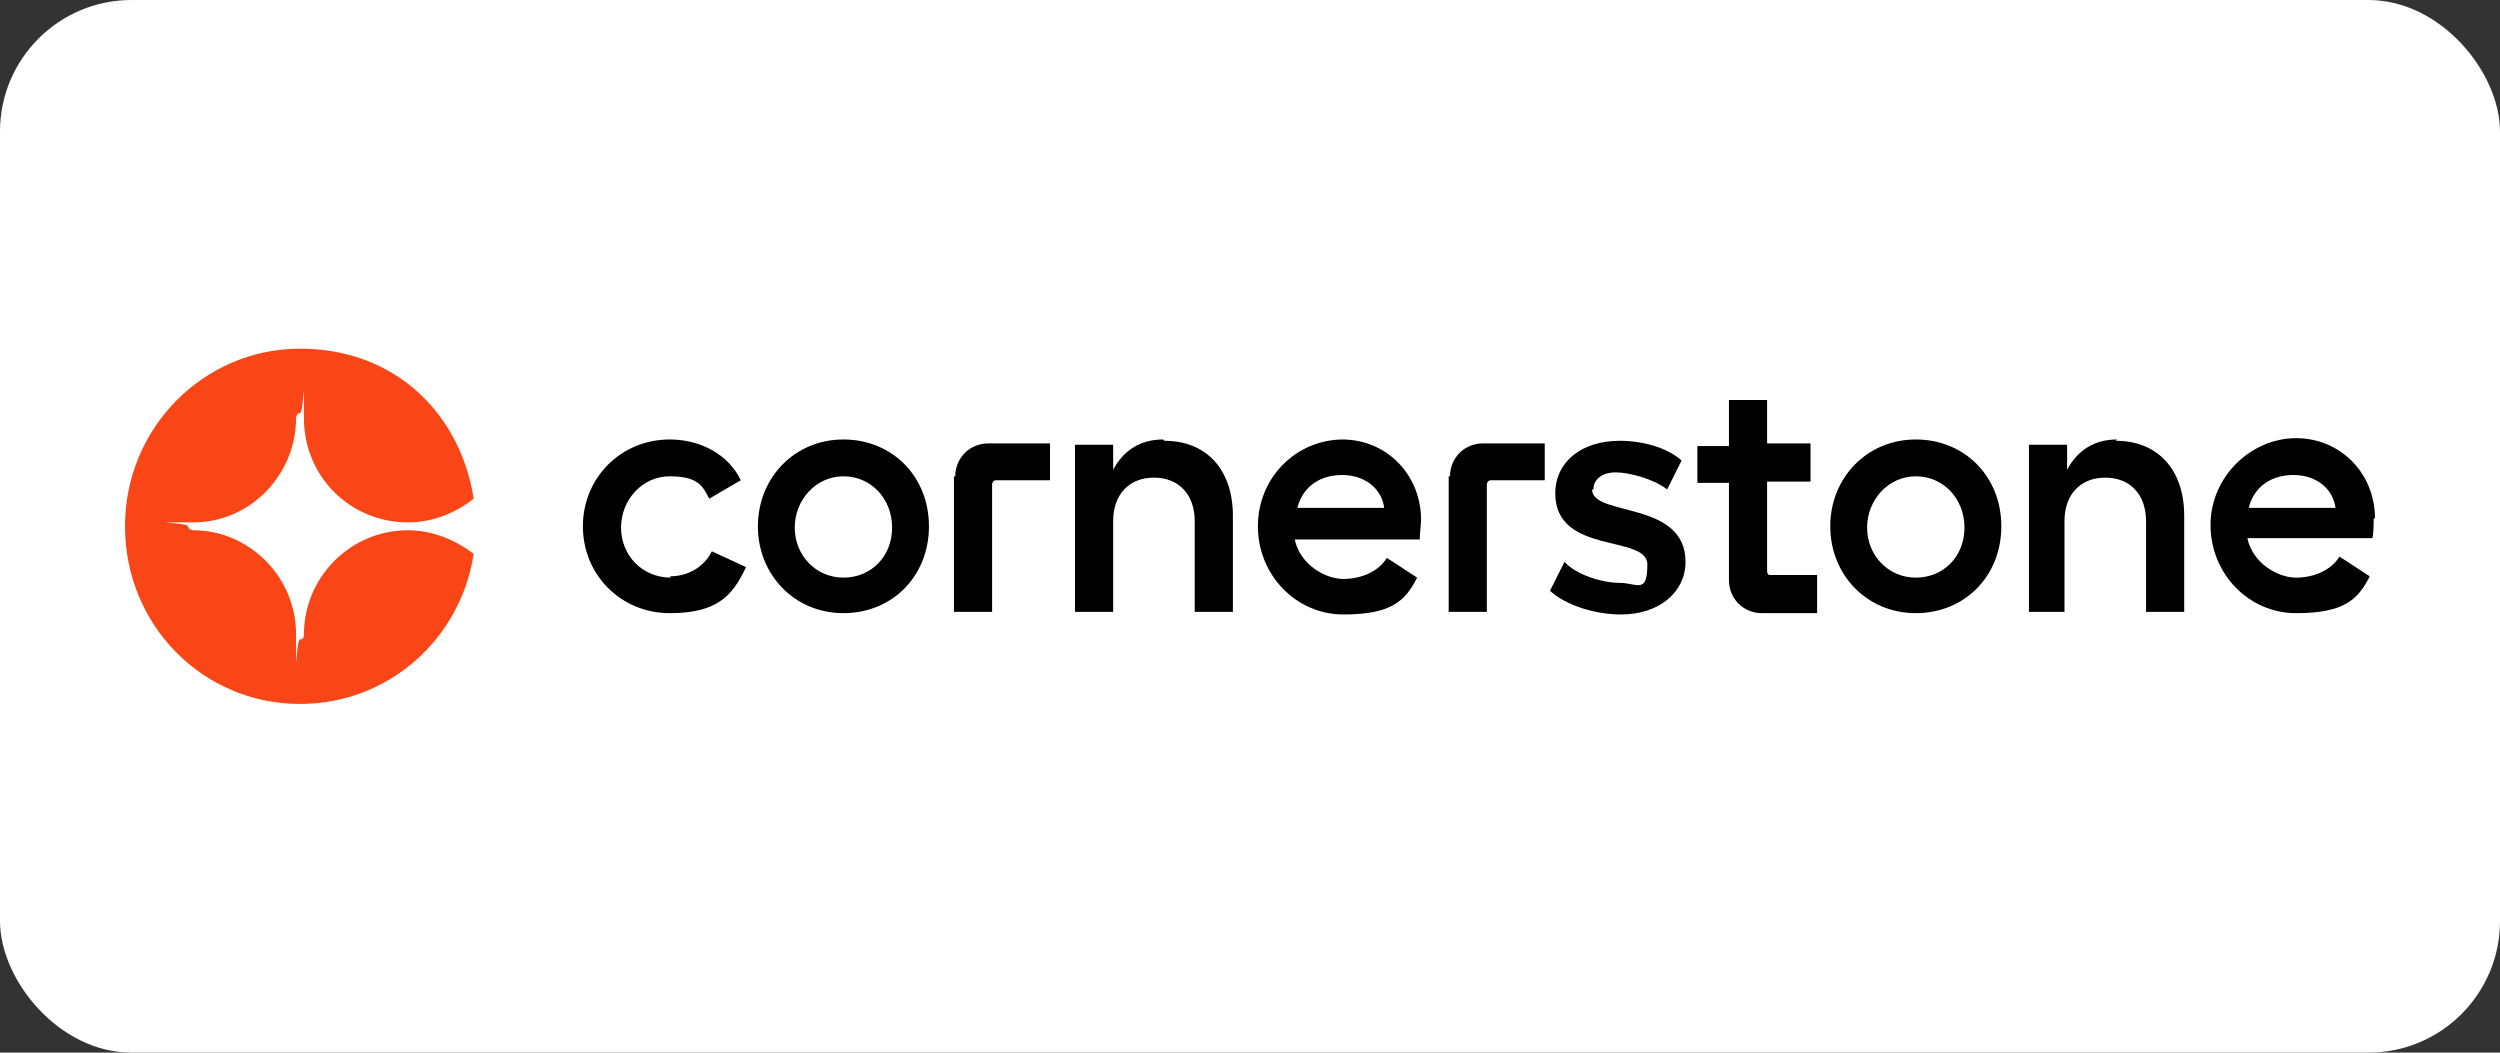 <?xml version="1.0" encoding="UTF-8"?>
<svg id="Layer_2" xmlns="http://www.w3.org/2000/svg" width="190" height="80" version="1.1" viewBox="0 0 190 80">
  <rect x="0" y="0" width="190" height="80" fill="#333333" stroke="none"/>
  <!-- Generator: Adobe Illustrator 29.0.0, SVG Export Plug-In . SVG Version: 2.1.0 Build 186)  -->
  <defs>
    <style>
      .st0 {
        fill: #fa4616;
      }

      .st1 {
        fill: #fff;
      }
    </style>
  </defs>
  <rect class="st1" width="190" height="80" rx="10" ry="10"/>
  <g>
    <g>
      <path d="M51,43.9c-2.2,0-3.8-1.7-3.8-3.8s1.6-3.9,3.7-3.9,2.5.7,3,1.7l2.4-1.4c-.9-1.9-3-3.1-5.4-3.1-3.7,0-6.6,2.9-6.6,6.6s2.9,6.6,6.6,6.6,4.8-1.4,5.8-3.5l-2.6-1.2c-.6,1.2-1.8,1.9-3.2,1.9"/>
      <path d="M64.1,43.9c-2.1,0-3.7-1.7-3.7-3.8s1.6-3.9,3.7-3.9,3.7,1.7,3.7,3.9-1.6,3.8-3.7,3.8M64.1,33.4c-3.7,0-6.5,2.9-6.5,6.6s2.8,6.6,6.5,6.6,6.5-2.8,6.5-6.6-2.8-6.6-6.5-6.6"/>
      <path d="M72.5,36.2v10.3h2.9v-9.7c0-.1.1-.3.3-.3h4.1v-2.8h-4.7c-1.4,0-2.5,1.1-2.5,2.5"/>
      <path d="M88.4,33.4c-1.7,0-3,.8-3.8,2.3v-1.9h-2.9v12.7h2.9v-6.9c0-2,1.2-3.3,3.1-3.3s3.1,1.3,3.1,3.3v6.9h2.9v-7.3c0-3.5-2-5.7-5.2-5.7"/>
      <path d="M98.6,38.6c.4-1.6,1.7-2.5,3.4-2.5s3,1,3.2,2.5h-6.6ZM102.1,33.4c-3.6,0-6.5,2.9-6.5,6.6s2.9,6.7,6.5,6.7,4.7-1,5.6-2.8l-2.3-1.5c-.6,1-1.9,1.6-3.3,1.6s-3.3-1.1-3.7-3h9.5c0-.4.1-1.2.1-1.5,0-3.4-2.6-6.1-6-6.1"/>
      <path d="M110.1,36.2v10.3h2.9v-9.7c0-.1.1-.3.3-.3h4.1v-2.8h-4.7c-1.4,0-2.5,1.1-2.5,2.5"/>
      <path d="M121.1,37.2c0-.8.7-1.3,1.7-1.3s2.9.5,3.9,1.3l1.1-2.2c-1.1-1-3-1.5-4.7-1.5-2.9,0-4.9,1.6-4.9,4,0,4.7,7,3.1,7,5.4s-.8,1.4-2.1,1.4-3.3-.6-4.2-1.6l-1.1,2.2c1.2,1.1,3.4,1.8,5.4,1.8,2.9,0,4.9-1.7,4.9-4,0-4.7-7.1-3.4-7.1-5.5"/>
      <path d="M145.6,43.9c-2.1,0-3.7-1.7-3.7-3.8s1.6-3.9,3.7-3.9,3.7,1.7,3.7,3.9c0,2.2-1.6,3.8-3.7,3.8M145.6,33.4c-3.7,0-6.5,2.9-6.5,6.6s2.8,6.6,6.5,6.6,6.5-2.8,6.5-6.6c0-3.8-2.8-6.6-6.5-6.6"/>
      <path d="M160.9,33.4c-1.7,0-3,.8-3.8,2.3v-1.9h-2.9v12.7h2.7v-6.9c0-2,1.2-3.3,3.1-3.3s3.1,1.3,3.1,3.3v6.9h2.9v-7.3c0-3.5-2-5.7-5.2-5.7"/>
      <path d="M170.9,38.6c.4-1.6,1.7-2.5,3.4-2.5s3,1,3.2,2.5h-6.6ZM180.5,39.4c0-3.4-2.6-6.1-6-6.1s-6.5,2.9-6.5,6.6,2.9,6.7,6.5,6.7,4.7-1,5.6-2.8l-2.3-1.5c-.6,1-1.9,1.6-3.3,1.6s-3.3-1.1-3.7-3h9.5c.1-.4.1-1.2.1-1.5"/>
      <path d="M134.3,43.4v-6.8h3.3v-2.9h-3.3v-3.3h-2.9v3.5h-2.4v2.8h2.4v7.4c0,1.4,1.1,2.5,2.5,2.5h4.2v-2.9h-3.6c-.1,0-.2-.1-.2-.3"/>
    </g>
    <path class="st0" d="M36,42.1c-1,6.5-6.5,11.4-13.2,11.4-7.4,0-13.3-6-13.3-13.5s6-13.5,13.3-13.5,12.2,5,13.2,11.4c-1.4,1.1-3.1,1.8-5,1.8-4.4,0-7.9-3.5-7.9-7.9s0-.4-.3-.4-.3.4-.3.4c0,4.2-3.4,7.9-7.8,7.9s-.4,0-.4.3.4.3.4.3c4.2,0,7.8,3.5,7.8,7.9s0,.4.3.4.3-.3.3-.4c0-4.3,3.5-7.9,7.9-7.9,1.8,0,3.6.7,5,1.8Z"/>
  </g>
</svg>